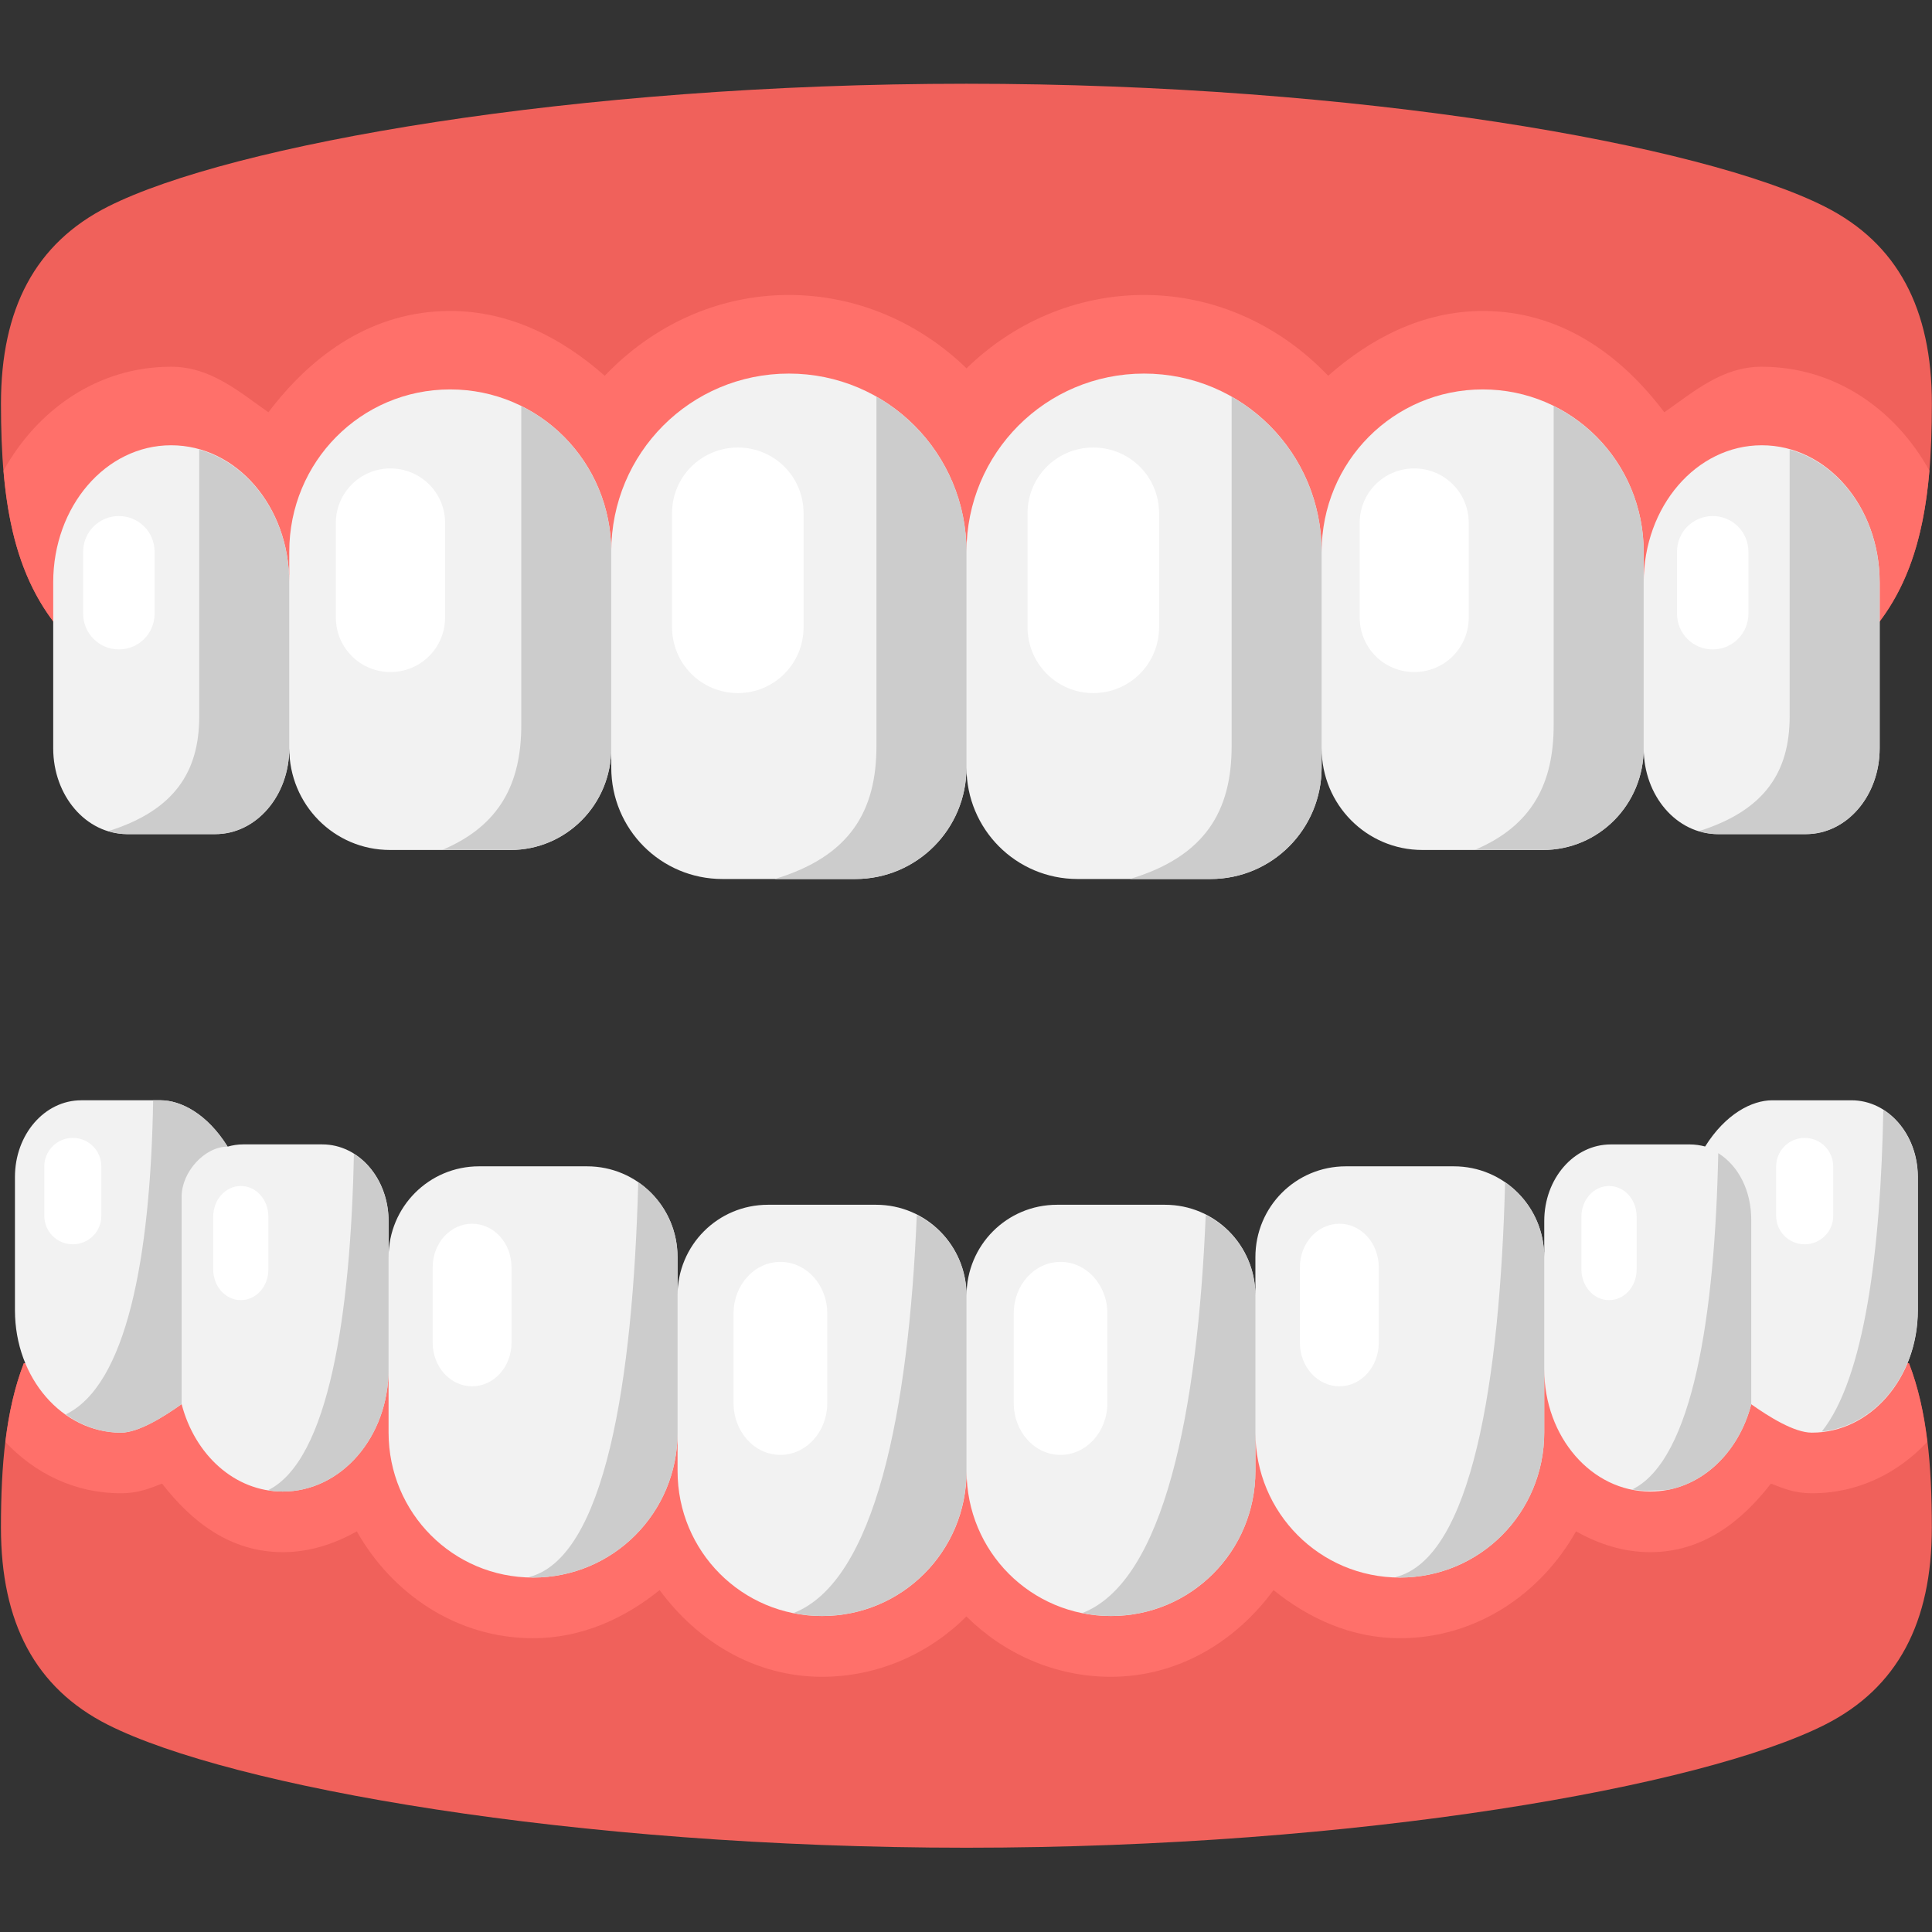 <svg xmlns="http://www.w3.org/2000/svg" xmlns:xlink="http://www.w3.org/1999/xlink" width="500" viewBox="0 0 375 375" height="500" preserveAspectRatio="xMidYMid meet"><rect x="0" y="0" width="375" height="375" fill="#333333" stroke="none"/><path fill="#f0615b" d="M 14.09 124.938 C 2.598 113.445 0.188 97.801 0.188 78.359 C 0.188 59.969 6.809 47.234 20.961 40.098 C 44.68 28.117 111.246 16.254 187.59 16.254 C 263.883 16.254 330.496 28.113 354.18 40.098 C 368.352 47.242 374.977 59.969 374.977 78.359 C 374.977 97.801 372.574 113.445 361.09 124.938 Z M 14.09 124.938 " fill-opacity="1" fill-rule="nonzero"></path><path fill="#ff706a" d="M 153.121 57.254 C 139.027 57.254 126.473 63.391 117.379 72.938 C 109.188 65.695 99.043 60.359 87.414 60.359 C 72.34 60.359 60.641 68.742 52.098 80.023 C 46.332 75.98 40.859 71.18 33.211 71.18 C 18.898 71.18 7.215 79.582 0.68 91.355 C 1.82 104.883 5.277 116.125 14.094 124.934 L 361.094 124.934 C 369.895 116.125 373.352 104.875 374.496 91.355 C 367.961 79.555 356.254 71.18 341.93 71.18 C 334.293 71.18 328.84 75.98 323.043 80.023 C 314.539 68.742 302.84 60.359 287.809 60.359 C 276.164 60.359 265.996 65.695 257.797 72.938 C 248.742 63.418 236.148 57.254 222.066 57.254 C 208.664 57.254 196.555 62.773 187.602 71.492 C 178.617 62.77 166.484 57.254 153.121 57.254 Z M 153.121 57.254 " fill-opacity="1" fill-rule="evenodd"></path><path fill="#f2f2f2" d="M 153.121 72.512 C 134.02 72.512 118.641 87.941 118.641 107.102 C 118.641 89.629 104.688 75.586 87.379 75.586 C 70.062 75.586 56.145 89.633 56.145 107.102 L 56.145 113.043 C 56.145 98.285 45.91 86.426 33.211 86.426 C 20.523 86.426 10.328 98.285 10.328 113.043 L 10.328 145.234 C 10.328 154.477 16.715 161.895 24.652 161.895 L 41.781 161.895 C 49.73 161.895 56.145 154.473 56.145 145.234 C 56.145 156.168 64.855 164.98 75.703 164.98 L 99.086 164.98 C 109.898 164.98 118.645 156.168 118.645 145.234 L 118.645 148.965 C 118.645 160.941 128.258 170.617 140.246 170.617 L 166 170.617 C 177.953 170.617 187.594 160.941 187.594 148.965 C 187.594 160.941 197.199 170.617 209.18 170.617 L 234.938 170.617 C 246.914 170.617 256.527 160.941 256.527 148.965 L 256.527 145.234 C 256.527 156.168 265.25 164.98 276.086 164.98 L 299.469 164.98 C 310.316 164.98 319.039 156.168 319.039 145.234 C 319.039 154.477 325.441 161.895 333.391 161.895 L 350.52 161.895 C 358.469 161.895 364.844 154.473 364.844 145.234 L 364.844 113.043 C 364.844 98.285 354.641 86.426 341.961 86.426 C 329.266 86.426 319.039 98.285 319.039 113.043 L 319.039 107.102 C 319.039 89.629 305.109 75.586 287.805 75.586 C 270.484 75.586 256.531 89.633 256.531 107.102 C 256.531 87.941 241.152 72.512 222.059 72.512 C 202.969 72.512 187.594 87.941 187.594 107.102 C 187.59 87.941 172.203 72.512 153.121 72.512 Z M 153.121 72.512 " fill-opacity="1" fill-rule="evenodd"></path><path fill="#f0615b" d="M 370.535 264.613 C 374.047 273.695 374.969 284.359 374.969 296.5 C 374.969 314.887 368.352 327.645 354.176 334.785 C 330.492 346.738 263.879 358.641 187.582 358.641 C 111.238 358.641 44.676 346.746 20.957 334.785 C 6.801 327.641 0.184 314.887 0.184 296.5 C 0.184 284.359 1.105 273.703 4.621 264.613 Z M 370.535 264.613 " fill-opacity="1" fill-rule="nonzero"></path><path fill="#ff706a" d="M 4.625 264.613 C 2.809 269.297 1.727 274.375 1.047 279.891 C 6.754 285.965 14.516 289.844 23.445 289.844 C 27.023 289.844 29.117 288.828 31.461 287.969 C 37.25 295.453 44.793 301.273 54.879 301.273 C 60.188 301.273 64.938 299.641 69.262 297.242 C 76.125 309.379 88.668 317.977 103.457 317.977 C 112.883 317.977 121.199 314.152 128.039 308.637 C 135.309 318.531 146.449 325.465 159.551 325.465 C 170.461 325.465 180.379 320.934 187.582 313.75 C 194.824 320.938 204.711 325.465 215.613 325.465 C 228.738 325.465 239.918 318.562 247.188 308.637 C 254.023 314.152 262.348 317.977 271.734 317.977 C 286.52 317.977 299.066 309.379 305.902 297.242 C 310.246 299.641 314.957 301.273 320.324 301.273 C 330.395 301.273 337.945 295.453 343.727 287.969 C 346.07 288.832 348.164 289.844 351.715 289.844 C 360.645 289.844 368.406 285.93 374.078 279.867 C 373.434 274.375 372.32 269.297 370.527 264.613 Z M 4.625 264.613 " fill-opacity="1" fill-rule="evenodd"></path><path fill="#f2f2f2" d="M 15.773 213.566 C 8.66 213.566 2.902 220.191 2.902 228.449 L 2.902 254.324 C 2.902 267.48 12.09 278.078 23.48 278.078 C 26.902 278.078 31.832 274.961 35.254 272.539 C 37.809 282.363 45.531 289.508 54.879 289.508 C 66.234 289.508 75.422 278.906 75.422 265.754 L 75.422 278.051 C 75.422 293.641 87.93 306.203 103.457 306.203 C 119.008 306.203 131.516 293.641 131.516 278.051 L 131.516 285.539 C 131.516 301.129 144.027 313.668 159.551 313.668 C 175.078 313.668 187.613 301.129 187.613 285.539 C 187.613 301.129 200.086 313.668 215.637 313.668 C 231.164 313.668 243.672 301.129 243.672 285.539 L 243.672 278.051 C 243.672 293.641 256.184 306.203 271.711 306.203 C 287.258 306.203 299.734 293.641 299.734 278.051 L 299.734 265.754 C 299.734 278.906 308.918 289.508 320.316 289.508 C 329.652 289.508 337.383 282.363 339.914 272.566 C 343.355 274.992 348.254 278.078 351.672 278.078 C 363.074 278.078 372.254 267.48 372.254 254.324 L 372.254 228.449 C 372.254 220.191 366.488 213.566 359.371 213.566 L 343.996 213.566 C 340.055 213.566 334.938 216.188 330.965 222.535 C 330.02 222.289 329.023 222.133 327.984 222.133 L 312.656 222.133 C 305.508 222.133 299.738 228.754 299.738 237.012 L 299.738 244.012 C 299.738 234.238 291.922 226.383 282.18 226.383 L 261.234 226.383 C 251.5 226.383 243.672 234.238 243.672 244.012 L 243.672 251.461 C 243.672 241.703 235.855 233.844 226.113 233.844 L 205.168 233.844 C 195.434 233.844 187.605 241.699 187.605 251.461 C 187.605 241.703 179.75 233.844 170.047 233.844 L 149.066 233.844 C 139.328 233.844 131.504 241.699 131.504 251.461 L 131.504 244.012 C 131.504 234.238 123.684 226.383 113.941 226.383 L 92.98 226.383 C 83.273 226.383 75.422 234.238 75.422 244.012 L 75.422 237.008 C 75.422 228.75 69.688 222.125 62.539 222.125 L 47.172 222.125 C 46.152 222.125 45.16 222.285 44.18 222.559 C 40.203 216.18 35.098 213.562 31.148 213.562 L 15.773 213.562 Z M 15.773 213.566 " fill-opacity="1" fill-rule="evenodd"></path><path fill="#cccccc" d="M 170.117 77.004 L 170.117 144.809 C 170.117 157.375 165.035 166.211 150.371 170.617 L 165.992 170.617 C 177.949 170.617 187.59 160.941 187.59 148.965 L 187.59 107.094 C 187.59 94.164 180.555 82.957 170.117 77.004 Z M 170.117 77.004 " fill-opacity="1" fill-rule="nonzero"></path><path fill="#cccccc" d="M 239.059 77.004 L 239.059 144.809 C 239.059 157.375 233.98 166.211 219.316 170.617 L 234.938 170.617 C 246.887 170.617 256.527 160.941 256.527 148.965 L 256.527 107.094 C 256.527 94.164 249.5 82.957 239.059 77.004 Z M 239.059 77.004 " fill-opacity="1" fill-rule="nonzero"></path><path fill="#cccccc" d="M 101.18 78.816 L 101.18 140.707 C 101.18 151.922 97.133 160.215 85.824 164.98 L 99.039 164.98 C 109.887 164.98 118.633 156.168 118.633 145.234 L 118.633 107.094 C 118.633 94.656 111.52 83.938 101.18 78.816 Z M 101.18 78.816 " fill-opacity="1" fill-rule="nonzero"></path><path fill="#cccccc" d="M 301.566 78.816 L 301.566 140.707 C 301.566 151.922 297.523 160.215 286.223 164.98 L 299.461 164.98 C 310.309 164.98 319.035 156.168 319.035 145.234 L 319.035 107.094 C 319.035 94.656 311.918 83.938 301.566 78.816 Z M 301.566 78.816 " fill-opacity="1" fill-rule="nonzero"></path><path fill="#cccccc" d="M 38.672 87.266 L 38.672 139.023 C 38.672 149.621 34.051 157.234 21.02 161.328 C 22.188 161.668 23.387 161.914 24.648 161.914 L 41.777 161.914 C 49.727 161.914 56.137 154.488 56.137 145.25 L 56.137 113.062 C 56.137 100.469 48.672 90.094 38.672 87.266 Z M 38.672 87.266 " fill-opacity="1" fill-rule="nonzero"></path><path fill="#cccccc" d="M 347.371 87.266 L 347.371 139.023 C 347.371 149.621 342.754 157.234 329.75 161.328 C 330.918 161.668 332.117 161.914 333.379 161.914 L 350.508 161.914 C 358.457 161.914 364.832 154.488 364.832 145.25 L 364.832 113.062 C 364.84 100.469 357.414 90.094 347.371 87.266 Z M 347.371 87.266 " fill-opacity="1" fill-rule="nonzero"></path><path fill="#ffffff" d="M 23.074 100.168 C 26.93 100.168 30.008 103.25 30.008 107.102 L 30.008 119.117 C 30.008 122.941 26.93 126.051 23.074 126.051 C 19.23 126.051 16.141 122.941 16.141 119.117 L 16.141 107.102 C 16.141 103.25 19.23 100.168 23.074 100.168 Z M 23.074 100.168 " fill-opacity="1" fill-rule="evenodd"></path><path fill="#ffffff" d="M 75.785 90.922 C 81.641 90.922 86.391 95.637 86.391 101.488 L 86.391 119.848 C 86.391 125.738 81.641 130.445 75.785 130.445 C 69.941 130.445 65.191 125.738 65.191 119.848 L 65.191 101.488 C 65.191 95.645 69.941 90.922 75.785 90.922 Z M 75.785 90.922 " fill-opacity="1" fill-rule="evenodd"></path><path fill="#ffffff" d="M 143.234 86.863 C 150.277 86.863 155.973 92.531 155.973 99.617 L 155.973 121.738 C 155.973 128.82 150.277 134.527 143.234 134.527 C 136.141 134.527 130.445 128.824 130.445 121.738 L 130.445 99.617 C 130.445 92.531 136.137 86.863 143.234 86.863 Z M 143.234 86.863 " fill-opacity="1" fill-rule="evenodd"></path><path fill="#ffffff" d="M 332.438 100.168 C 328.582 100.168 325.504 103.25 325.504 107.102 L 325.504 119.117 C 325.504 122.941 328.582 126.051 332.438 126.051 C 336.281 126.051 339.367 122.941 339.367 119.117 L 339.367 107.102 C 339.367 103.25 336.281 100.168 332.438 100.168 Z M 332.438 100.168 " fill-opacity="1" fill-rule="evenodd"></path><path fill="#ffffff" d="M 274.512 90.922 C 268.633 90.922 263.918 95.637 263.918 101.488 L 263.918 119.848 C 263.918 125.738 268.633 130.445 274.512 130.445 C 280.367 130.445 285.082 125.738 285.082 119.848 L 285.082 101.488 C 285.082 95.645 280.367 90.922 274.512 90.922 Z M 274.512 90.922 " fill-opacity="1" fill-rule="evenodd"></path><path fill="#ffffff" d="M 212.199 86.863 C 205.145 86.863 199.449 92.531 199.449 99.617 L 199.449 121.738 C 199.449 128.82 205.145 134.527 212.199 134.527 C 219.281 134.527 224.977 128.824 224.977 121.738 L 224.977 99.617 C 224.977 92.531 219.281 86.863 212.199 86.863 Z M 212.199 86.863 " fill-opacity="1" fill-rule="evenodd"></path><path fill="#cccccc" d="M 29.727 213.566 C 29.207 244.43 24.492 268.863 12.758 274.535 C 15.863 276.75 19.508 278.074 23.445 278.074 C 26.902 278.074 31.832 274.992 35.254 272.531 L 35.254 232.258 C 35.254 227.52 39.688 222.559 44.184 222.559 C 40.211 216.18 35.105 213.562 31.152 213.562 L 29.727 213.562 Z M 29.727 213.566 " fill-opacity="1" fill-rule="nonzero"></path><path fill="#cccccc" d="M 365.547 215.418 C 365.062 242.379 361.945 267.445 353.602 277.867 C 364.07 276.754 372.23 266.711 372.23 254.324 L 372.23 228.449 C 372.23 222.777 369.516 217.945 365.547 215.418 Z M 365.547 215.418 " fill-opacity="1" fill-rule="nonzero"></path><path fill="#cccccc" d="M 68.695 223.984 C 68.051 255.094 63.832 283.469 52.004 289.258 C 52.926 289.406 53.883 289.508 54.879 289.508 C 66.234 289.508 75.422 278.906 75.422 265.754 L 75.422 237.008 C 75.422 231.34 72.668 226.508 68.695 223.984 Z M 68.695 223.984 " fill-opacity="1" fill-rule="nonzero"></path><path fill="#cccccc" d="M 123.879 229.465 C 122.863 268.16 117.41 302.449 102.621 306.117 C 102.887 306.117 103.18 306.199 103.457 306.199 C 119.008 306.199 131.516 293.637 131.516 278.043 L 131.516 244.012 C 131.516 237.938 128.488 232.637 123.879 229.465 Z M 123.879 229.465 " fill-opacity="1" fill-rule="nonzero"></path><path fill="#cccccc" d="M 292.141 229.465 C 291.121 268.16 285.668 302.449 270.848 306.117 C 271.16 306.117 271.438 306.199 271.711 306.199 C 287.258 306.199 299.734 293.637 299.734 278.043 L 299.734 244.012 C 299.746 237.938 296.73 232.637 292.141 229.465 Z M 292.141 229.465 " fill-opacity="1" fill-rule="nonzero"></path><path fill="#cccccc" d="M 177.949 235.812 C 176.375 273.82 169.934 306.91 154.012 313.094 C 155.789 313.469 157.637 313.656 159.559 313.656 C 175.086 313.656 187.59 301.117 187.59 285.527 L 187.59 251.457 C 187.59 244.598 183.68 238.711 177.949 235.812 Z M 177.949 235.812 " fill-opacity="1" fill-rule="nonzero"></path><path fill="#cccccc" d="M 234.031 235.812 C 232.457 273.82 226.023 306.91 210.07 313.094 C 211.887 313.469 213.73 313.656 215.637 313.656 C 231.164 313.656 243.672 301.117 243.672 285.527 L 243.672 251.457 C 243.68 244.598 239.738 238.711 234.031 235.812 Z M 234.031 235.812 " fill-opacity="1" fill-rule="nonzero"></path><path fill="#cccccc" d="M 333.512 223.824 C 332.867 254.969 328.652 283.309 316.82 289.098 C 317.746 289.258 318.691 289.352 319.684 289.352 C 321.129 289.352 322.422 289.23 323.773 289.164 C 331.516 287.66 337.699 281.125 339.918 272.562 L 339.918 236.848 C 339.926 231.191 337.52 226.348 333.512 223.824 Z M 333.512 223.824 " fill-opacity="1" fill-rule="nonzero"></path><path fill="#ffffff" d="M 14.125 220.867 C 17.199 220.867 19.672 223.332 19.672 226.414 L 19.672 235.996 C 19.672 239.055 17.199 241.516 14.125 241.516 C 11.062 241.516 8.602 239.055 8.602 235.996 L 8.602 226.414 C 8.602 223.34 11.062 220.867 14.125 220.867 Z M 14.125 220.867 " fill-opacity="1" fill-rule="evenodd"></path><path fill="#ffffff" d="M 46.734 230.203 C 49.727 230.203 52.094 232.855 52.094 236.148 L 52.094 246.398 C 52.094 249.699 49.727 252.352 46.734 252.352 C 43.777 252.352 41.387 249.699 41.387 246.398 L 41.387 236.148 C 41.387 232.855 43.777 230.203 46.734 230.203 Z M 46.734 230.203 " fill-opacity="1" fill-rule="evenodd"></path><path fill="#ffffff" d="M 91.625 237.527 C 95.879 237.527 99.285 241.289 99.285 245.98 L 99.285 260.605 C 99.285 265.293 95.879 269.078 91.625 269.078 C 87.41 269.078 83.98 265.297 83.98 260.605 L 83.98 245.98 C 83.98 241.297 87.41 237.527 91.625 237.527 Z M 91.625 237.527 " fill-opacity="1" fill-rule="evenodd"></path><path fill="#ffffff" d="M 151.48 244.934 C 156.508 244.934 160.57 249.395 160.57 254.934 L 160.57 272.344 C 160.57 277.891 156.5 282.391 151.48 282.391 C 146.426 282.391 142.387 277.891 142.387 272.344 L 142.387 254.934 C 142.387 249.395 146.434 244.934 151.48 244.934 Z M 151.48 244.934 " fill-opacity="1" fill-rule="evenodd"></path><path fill="#ffffff" d="M 205.848 244.934 C 210.875 244.934 214.938 249.395 214.938 254.934 L 214.938 272.344 C 214.938 277.891 210.871 282.391 205.848 282.391 C 200.797 282.391 196.77 277.891 196.77 272.344 L 196.77 254.934 C 196.762 249.395 200.797 244.934 205.848 244.934 Z M 205.848 244.934 " fill-opacity="1" fill-rule="evenodd"></path><path fill="#ffffff" d="M 259.98 237.527 C 264.199 237.527 267.617 241.289 267.617 245.98 L 267.617 260.605 C 267.617 265.293 264.199 269.078 259.98 269.078 C 255.727 269.078 252.309 265.297 252.309 260.605 L 252.309 245.98 C 252.309 241.297 255.727 237.527 259.98 237.527 Z M 259.98 237.527 " fill-opacity="1" fill-rule="evenodd"></path><path fill="#ffffff" d="M 312.316 230.203 C 315.309 230.203 317.672 232.855 317.672 236.148 L 317.672 246.398 C 317.672 249.699 315.309 252.352 312.316 252.352 C 309.355 252.352 306.957 249.699 306.957 246.398 L 306.957 236.148 C 306.949 232.855 309.355 230.203 312.316 230.203 Z M 312.316 230.203 " fill-opacity="1" fill-rule="evenodd"></path><path fill="#ffffff" d="M 350.277 220.867 C 353.352 220.867 355.824 223.332 355.824 226.414 L 355.824 235.996 C 355.824 239.055 353.352 241.516 350.277 241.516 C 347.223 241.516 344.75 239.055 344.75 235.996 L 344.75 226.414 C 344.75 223.34 347.223 220.867 350.277 220.867 Z M 350.277 220.867 " fill-opacity="1" fill-rule="evenodd"></path></svg>